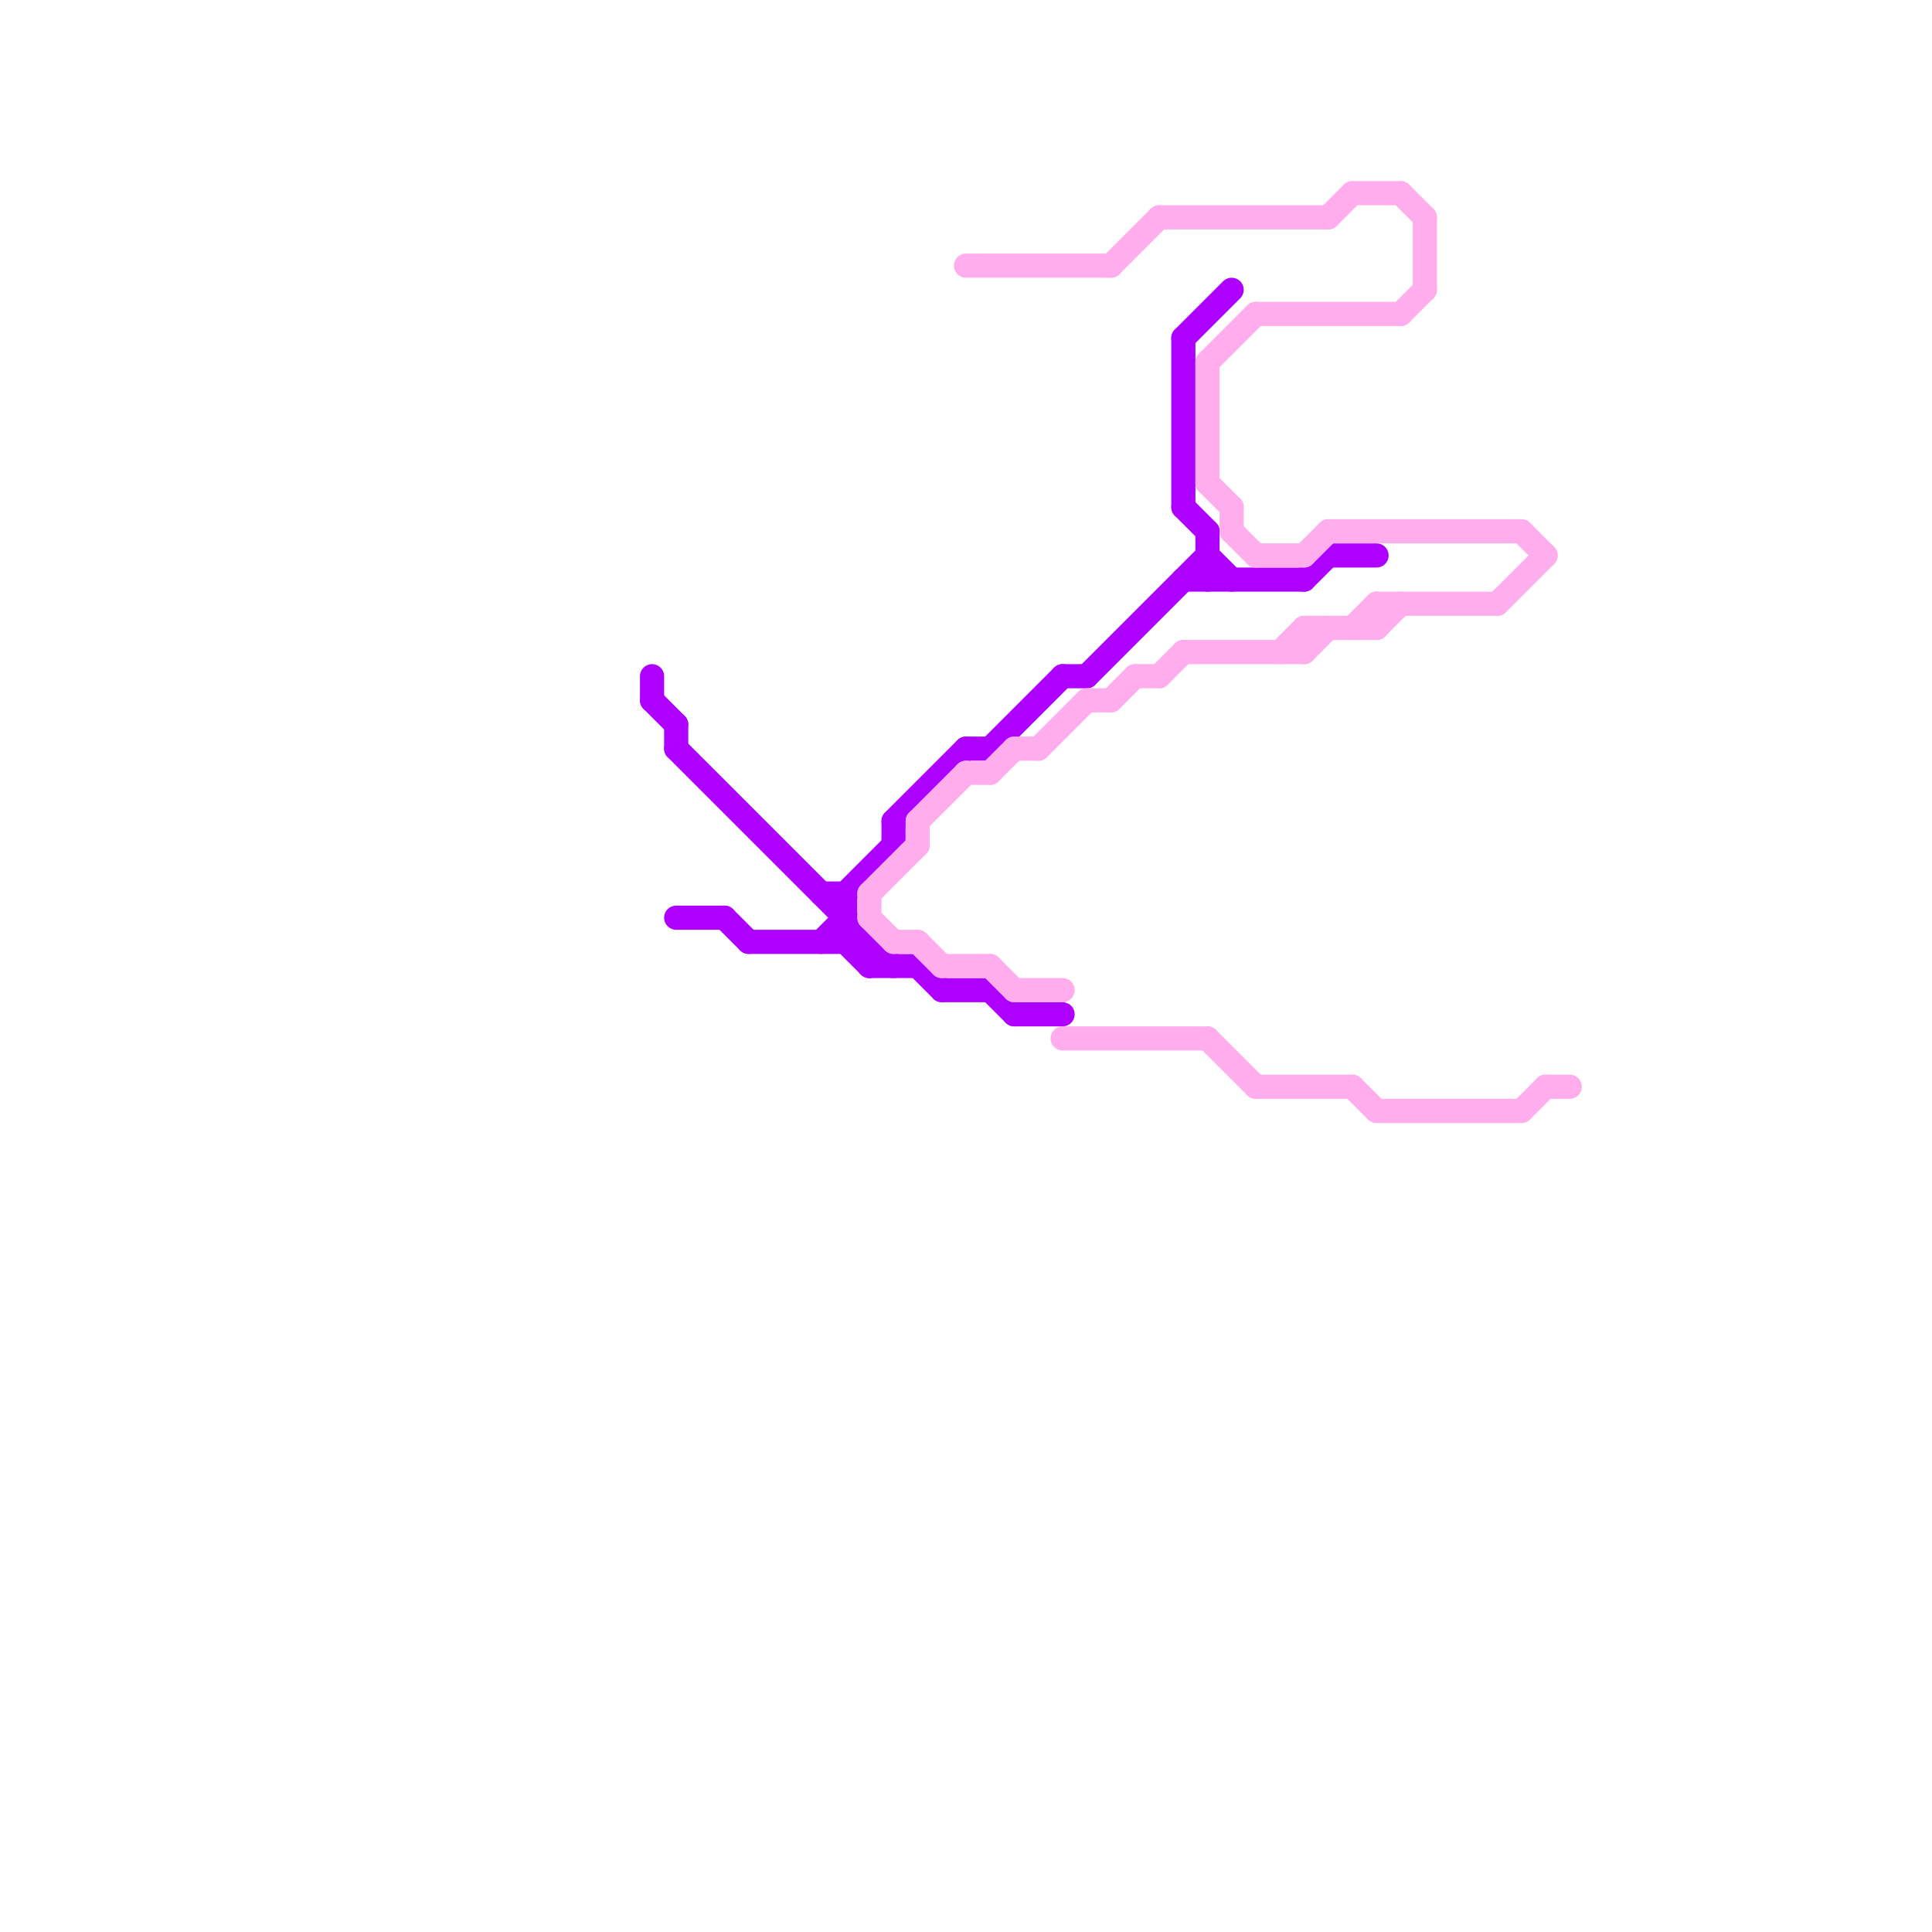 
<svg version="1.1" xmlns="http://www.w3.org/2000/svg" viewBox="0 0 80 80">
<style>text { font: 1px Helvetica; font-weight: 600; white-space: pre; dominant-baseline: central; } line { stroke-width: 1; fill: none; stroke-linecap: round; stroke-linejoin: round; } .c0 { stroke: #ae00ff } .c1 { stroke: #ffaded }</style><defs><g id="wm-xf"><circle r="1.2" fill="#000"/><circle r="0.9" fill="#fff"/><circle r="0.6" fill="#000"/><circle r="0.3" fill="#fff"/></g><g id="wm"><circle r="0.6" fill="#000"/><circle r="0.3" fill="#fff"/></g></defs><line class="c0" x1="44" y1="28" x2="45" y2="28"/><line class="c0" x1="50" y1="23" x2="51" y2="24"/><line class="c0" x1="41" y1="31" x2="44" y2="28"/><line class="c0" x1="37" y1="34" x2="40" y2="31"/><line class="c0" x1="35" y1="39" x2="36" y2="40"/><line class="c0" x1="35" y1="37" x2="35" y2="39"/><line class="c0" x1="28" y1="30" x2="28" y2="31"/><line class="c0" x1="41" y1="41" x2="42" y2="42"/><line class="c0" x1="27" y1="29" x2="28" y2="30"/><line class="c0" x1="27" y1="28" x2="27" y2="29"/><line class="c0" x1="50" y1="22" x2="50" y2="24"/><line class="c0" x1="42" y1="42" x2="44" y2="42"/><line class="c0" x1="35" y1="37" x2="37" y2="35"/><line class="c0" x1="38" y1="40" x2="39" y2="41"/><line class="c0" x1="55" y1="23" x2="57" y2="23"/><line class="c0" x1="34" y1="37" x2="35" y2="37"/><line class="c0" x1="34" y1="39" x2="35" y2="38"/><line class="c0" x1="49" y1="21" x2="50" y2="22"/><line class="c0" x1="49" y1="24" x2="54" y2="24"/><line class="c0" x1="40" y1="31" x2="41" y2="31"/><line class="c0" x1="45" y1="28" x2="50" y2="23"/><line class="c0" x1="30" y1="38" x2="31" y2="39"/><line class="c0" x1="36" y1="40" x2="38" y2="40"/><line class="c0" x1="31" y1="39" x2="36" y2="39"/><line class="c0" x1="39" y1="41" x2="41" y2="41"/><line class="c0" x1="54" y1="24" x2="55" y2="23"/><line class="c0" x1="49" y1="14" x2="49" y2="21"/><line class="c0" x1="49" y1="14" x2="51" y2="12"/><line class="c0" x1="36" y1="39" x2="36" y2="40"/><line class="c0" x1="37" y1="34" x2="37" y2="35"/><line class="c0" x1="28" y1="38" x2="30" y2="38"/><line class="c0" x1="28" y1="31" x2="37" y2="40"/><line class="c1" x1="40" y1="11" x2="46" y2="11"/><line class="c1" x1="41" y1="32" x2="42" y2="31"/><line class="c1" x1="57" y1="25" x2="62" y2="25"/><line class="c1" x1="46" y1="29" x2="47" y2="28"/><line class="c1" x1="62" y1="25" x2="64" y2="23"/><line class="c1" x1="39" y1="40" x2="41" y2="40"/><line class="c1" x1="41" y1="40" x2="42" y2="41"/><line class="c1" x1="52" y1="23" x2="54" y2="23"/><line class="c1" x1="54" y1="26" x2="54" y2="27"/><line class="c1" x1="54" y1="26" x2="57" y2="26"/><line class="c1" x1="59" y1="9" x2="59" y2="12"/><line class="c1" x1="50" y1="15" x2="50" y2="20"/><line class="c1" x1="51" y1="22" x2="52" y2="23"/><line class="c1" x1="58" y1="13" x2="59" y2="12"/><line class="c1" x1="44" y1="43" x2="50" y2="43"/><line class="c1" x1="43" y1="31" x2="45" y2="29"/><line class="c1" x1="47" y1="28" x2="48" y2="28"/><line class="c1" x1="38" y1="34" x2="38" y2="35"/><line class="c1" x1="38" y1="34" x2="40" y2="32"/><line class="c1" x1="57" y1="26" x2="58" y2="25"/><line class="c1" x1="42" y1="31" x2="43" y2="31"/><line class="c1" x1="49" y1="27" x2="54" y2="27"/><line class="c1" x1="56" y1="26" x2="57" y2="25"/><line class="c1" x1="54" y1="23" x2="55" y2="22"/><line class="c1" x1="46" y1="11" x2="48" y2="9"/><line class="c1" x1="54" y1="27" x2="55" y2="26"/><line class="c1" x1="50" y1="15" x2="52" y2="13"/><line class="c1" x1="55" y1="22" x2="63" y2="22"/><line class="c1" x1="52" y1="13" x2="58" y2="13"/><line class="c1" x1="63" y1="46" x2="64" y2="45"/><line class="c1" x1="63" y1="22" x2="64" y2="23"/><line class="c1" x1="37" y1="39" x2="38" y2="39"/><line class="c1" x1="45" y1="29" x2="46" y2="29"/><line class="c1" x1="40" y1="32" x2="41" y2="32"/><line class="c1" x1="48" y1="9" x2="55" y2="9"/><line class="c1" x1="56" y1="8" x2="58" y2="8"/><line class="c1" x1="57" y1="25" x2="57" y2="26"/><line class="c1" x1="53" y1="27" x2="54" y2="26"/><line class="c1" x1="38" y1="39" x2="39" y2="40"/><line class="c1" x1="56" y1="45" x2="57" y2="46"/><line class="c1" x1="36" y1="38" x2="37" y2="39"/><line class="c1" x1="50" y1="20" x2="51" y2="21"/><line class="c1" x1="51" y1="21" x2="51" y2="22"/><line class="c1" x1="58" y1="8" x2="59" y2="9"/><line class="c1" x1="57" y1="46" x2="63" y2="46"/><line class="c1" x1="50" y1="43" x2="52" y2="45"/><line class="c1" x1="52" y1="45" x2="56" y2="45"/><line class="c1" x1="48" y1="28" x2="49" y2="27"/><line class="c1" x1="42" y1="41" x2="44" y2="41"/><line class="c1" x1="64" y1="45" x2="65" y2="45"/><line class="c1" x1="36" y1="37" x2="36" y2="38"/><line class="c1" x1="36" y1="37" x2="38" y2="35"/><line class="c1" x1="55" y1="9" x2="56" y2="8"/>
</svg>
